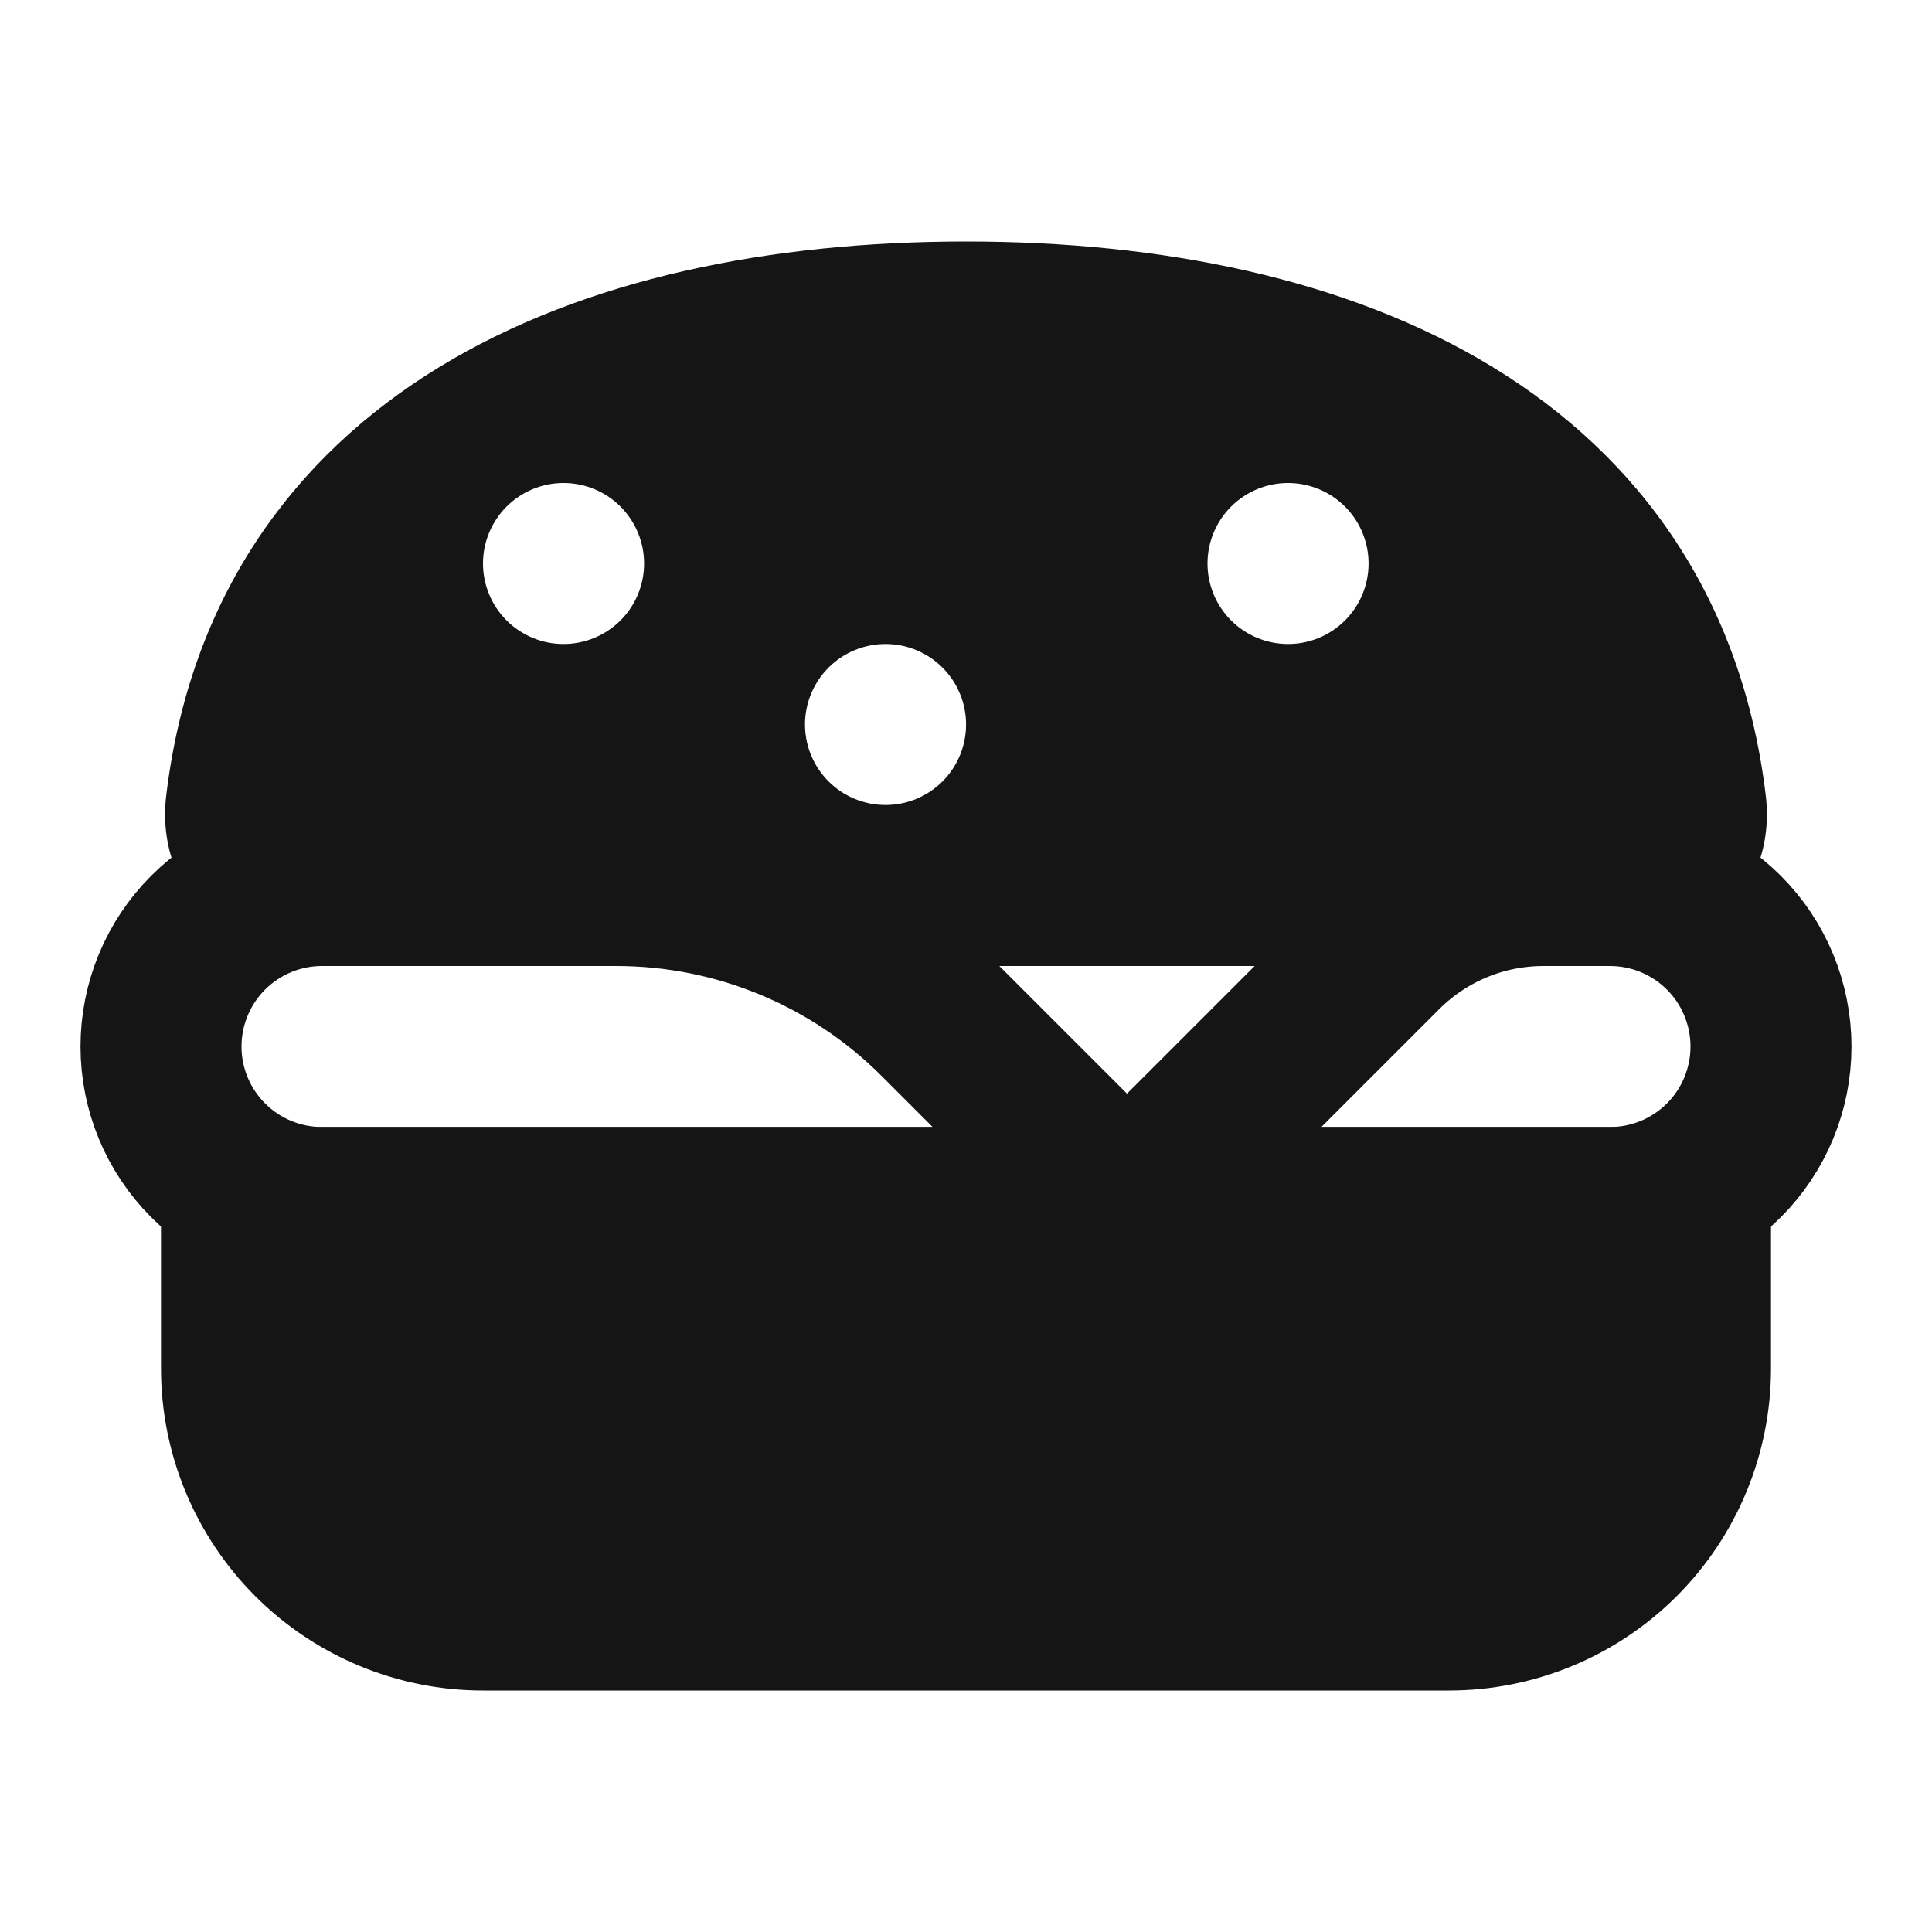 <?xml version="1.0" encoding="UTF-8"?> <svg xmlns="http://www.w3.org/2000/svg" width="800" height="800" viewBox="0 0 800 800" fill="none"> <path d="M466.666 500L572.4 394.267C590.087 376.596 614.065 366.668 639.067 366.667H666.666C684.348 366.667 701.304 373.69 713.807 386.193C726.309 398.695 733.333 415.652 733.333 433.333C733.333 451.014 726.309 467.971 713.807 480.474C701.304 492.976 684.348 500 666.666 500H133.333C115.652 500 98.695 492.976 86.193 480.474C73.69 467.971 66.666 451.014 66.666 433.333C66.666 415.652 73.69 398.695 86.193 386.193C98.695 373.69 115.652 366.667 133.333 366.667H255.233C305.233 366.667 353.2 386.533 388.566 421.9L466.666 500Z" stroke="#151515" stroke-width="66.667" stroke-linecap="round" stroke-linejoin="round"></path> <path d="M100 500H700V566.667C700 593.188 689.464 618.624 670.711 637.377C651.957 656.131 626.522 666.667 600 666.667H200C173.478 666.667 148.043 656.131 129.289 637.377C110.536 618.624 100 593.188 100 566.667V500Z" fill="#151515" stroke="#151515" stroke-width="66.667" stroke-linecap="round" stroke-linejoin="round"></path> <path fill-rule="evenodd" clip-rule="evenodd" d="M182.233 151.8C242.333 115.233 319.333 100 400 100C480.666 100 557.666 115.233 617.766 151.8C679.233 189.167 721.4 248 731.166 329.4C736.066 370.2 702.233 400 666.666 400H133.333C97.766 400 63.933 370.2 68.833 329.4C78.6 248 120.766 189.167 182.233 151.8ZM233.333 200C224.493 200 216.014 203.512 209.763 209.763C203.512 216.014 200 224.493 200 233.333C200 242.174 203.512 250.652 209.763 256.904C216.014 263.155 224.493 266.667 233.333 266.667C242.174 266.667 250.685 263.155 256.937 256.904C263.188 250.652 266.7 242.174 266.7 233.333C266.7 224.493 263.188 216.014 256.937 209.763C250.685 203.512 242.174 200 233.333 200ZM500 233.333C500 224.493 503.512 216.014 509.763 209.763C516.014 203.512 524.493 200 533.333 200C542.174 200 550.685 203.512 556.937 209.763C563.188 216.014 566.7 224.493 566.7 233.333C566.7 242.174 563.188 250.652 556.937 256.904C550.685 263.155 542.207 266.667 533.366 266.667C524.526 266.667 516.014 263.155 509.763 256.904C503.512 250.652 500 242.174 500 233.333ZM366.666 266.667C357.826 266.667 349.347 270.179 343.096 276.43C336.845 282.681 333.333 291.159 333.333 300C333.333 308.841 336.845 317.319 343.096 323.57C349.347 329.821 357.826 333.333 366.666 333.333H366.7C375.54 333.333 384.019 329.821 390.27 323.57C396.521 317.319 400.033 308.841 400.033 300C400.033 291.159 396.521 282.681 390.27 276.43C384.019 270.179 375.54 266.667 366.7 266.667H366.666Z" fill="#151515"></path> </svg> 
